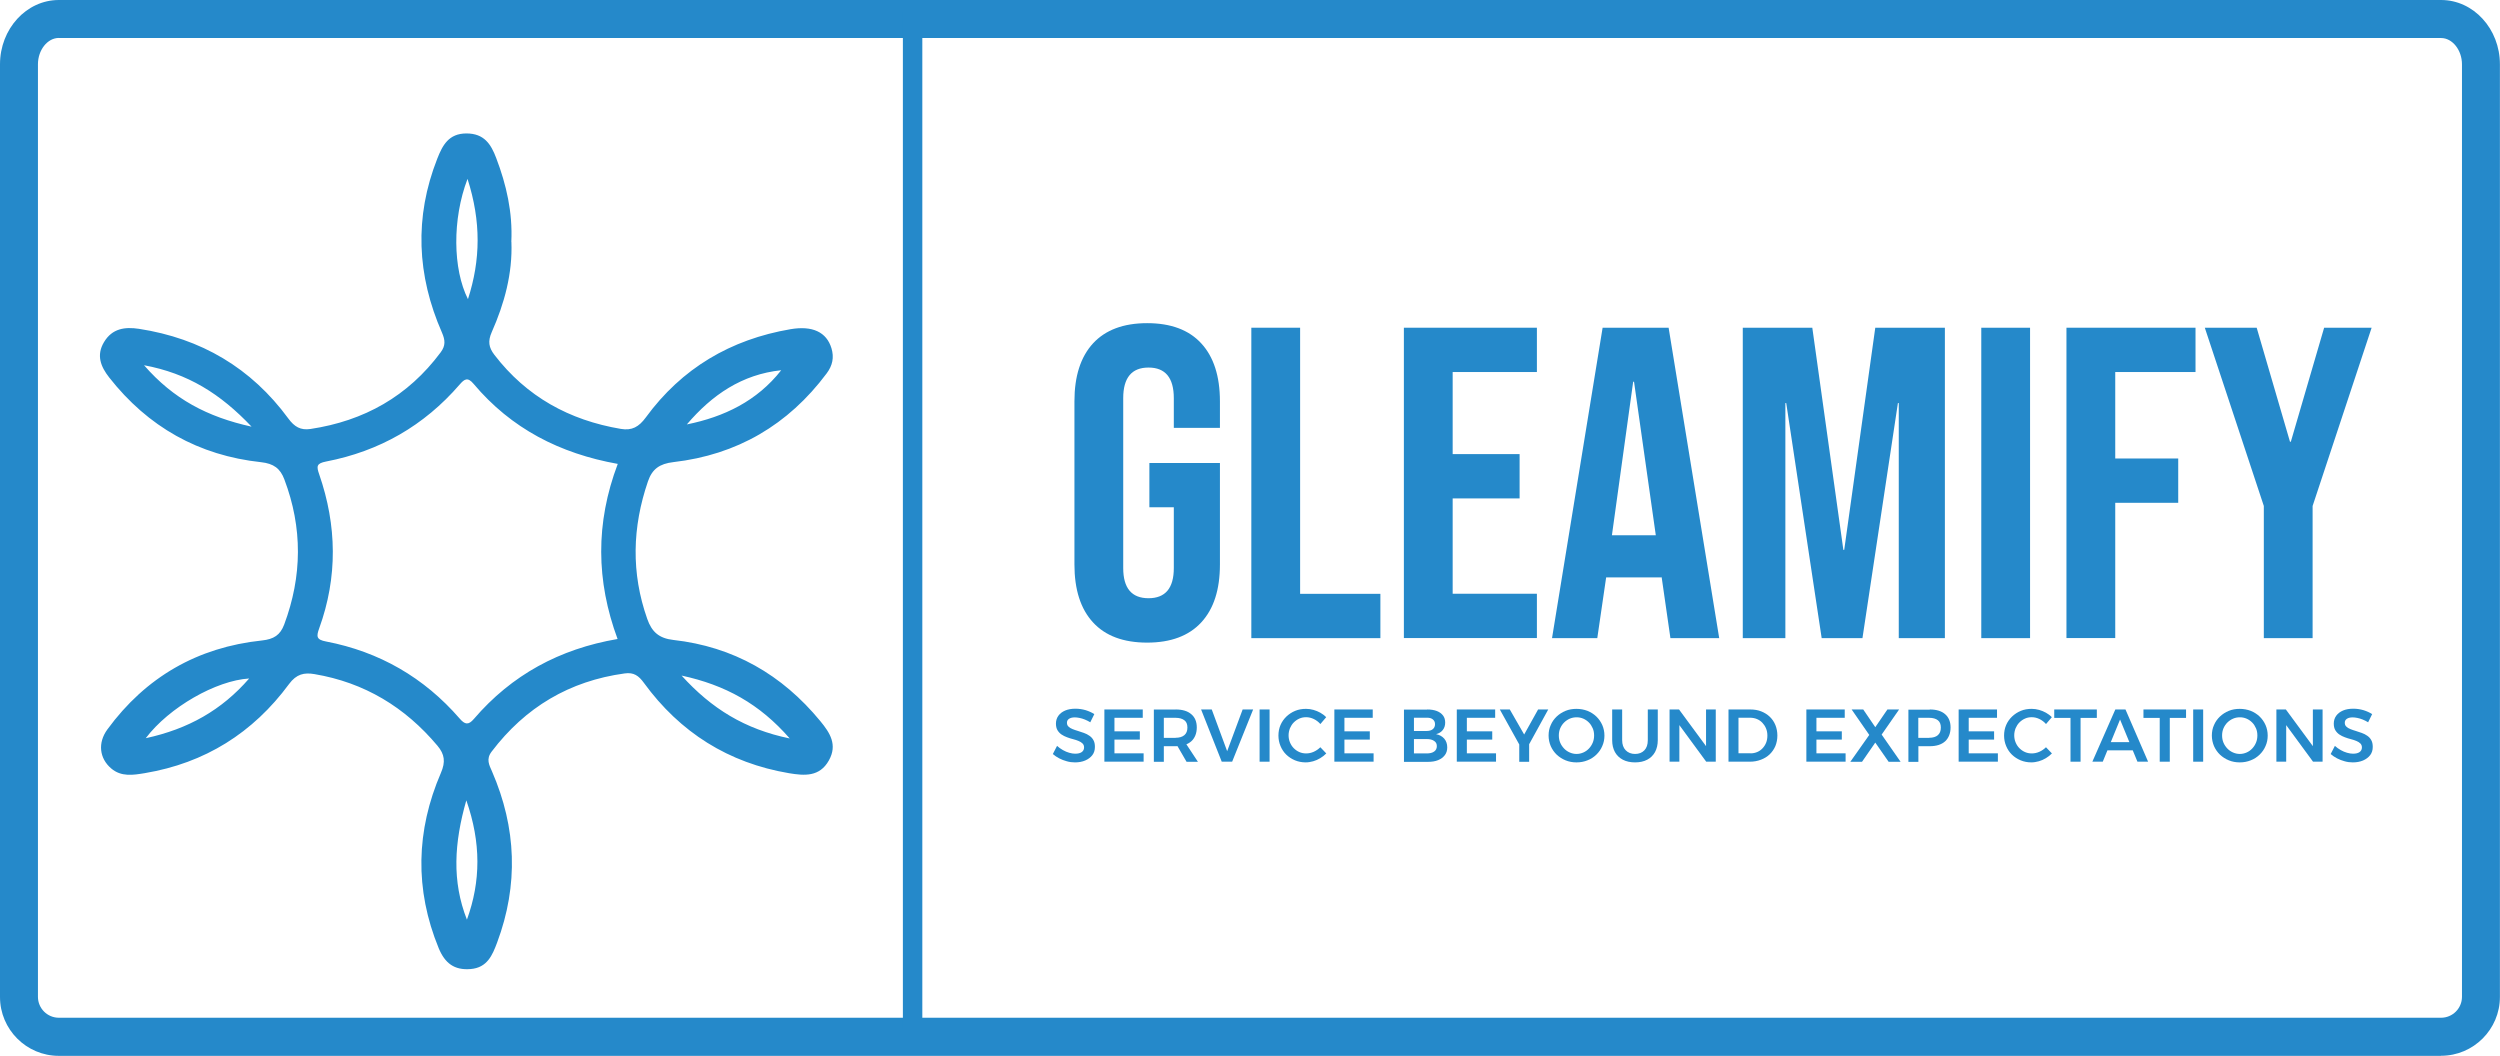 <svg xmlns="http://www.w3.org/2000/svg" id="Layer_1" viewBox="0 0 290.57 122.72"><defs><style>      .st0 {        fill: #2589ca;      }    </style></defs><path class="st0" d="M59.44,28.12c.14,3.66-.81,7.15-2.29,10.49-.46,1.05-.35,1.77.31,2.63,3.74,4.87,8.71,7.6,14.7,8.61,1.29.22,2.09-.23,2.9-1.33,4.18-5.72,9.86-9.07,16.83-10.26,2.53-.43,4.18.33,4.75,2.22.32,1.06.13,2-.56,2.92-4.47,5.99-10.42,9.46-17.81,10.31-1.62.19-2.47.81-2.96,2.24-1.82,5.32-1.97,10.64-.08,15.99.53,1.51,1.37,2.25,3.03,2.44,6.97.78,12.63,4.02,17.08,9.43,1.13,1.37,2.02,2.75,1,4.57-1.08,1.94-2.86,1.78-4.62,1.49-7.05-1.19-12.68-4.74-16.88-10.5-.6-.83-1.18-1.25-2.23-1.1-6.43.88-11.55,3.93-15.47,9.09-.67.88-.28,1.55.05,2.31,2.84,6.55,3.09,13.18.59,19.88-.55,1.46-1.14,2.92-3.08,3.08-1.91.16-2.99-.69-3.71-2.42-2.81-6.85-2.64-13.66.26-20.39.55-1.27.43-2.15-.4-3.14-3.77-4.49-8.49-7.35-14.3-8.33-1.19-.2-2.09-.02-2.96,1.16-4.18,5.67-9.77,9.18-16.76,10.35-1.34.22-2.73.46-3.91-.55-1.37-1.17-1.58-2.97-.44-4.53,4.46-6.09,10.48-9.55,17.97-10.34,1.38-.15,2.12-.63,2.58-1.85,2.1-5.62,2.15-11.24.02-16.87-.48-1.28-1.25-1.84-2.7-2-7.25-.78-13.15-4.1-17.66-9.85-.98-1.25-1.52-2.58-.6-4.11.95-1.59,2.43-1.79,4.07-1.54,7.2,1.11,13.04,4.54,17.35,10.42.71.97,1.43,1.39,2.57,1.22,6.24-.94,11.34-3.8,15.14-8.91.58-.78.53-1.41.15-2.29-2.92-6.65-3.23-13.4-.55-20.21.61-1.56,1.33-2.94,3.39-2.94s2.85,1.24,3.46,2.85c1.19,3.12,1.92,6.32,1.76,9.75M71.81,53.92c-6.76-1.21-12.4-4.12-16.76-9.3-.69-.82-1.06-.58-1.63.08-4.13,4.78-9.33,7.75-15.51,8.94-1.13.22-1.14.55-.81,1.49,2.06,5.95,2.16,11.94,0,17.9-.34.94-.34,1.32.8,1.53,6.19,1.19,11.38,4.18,15.52,8.95.61.71,1.02.8,1.66.05,4.39-5.12,9.97-8.14,16.7-9.29-2.5-6.76-2.58-13.47.02-20.35M79.22,78.52c3.49,3.85,7.35,6.23,12.57,7.31-3.52-4.04-7.49-6.21-12.57-7.31M54.34,20.79c-1.79,4.69-1.71,10.49.05,13.98,1.47-4.56,1.54-9-.05-13.98M16.94,85.8c4.94-1.07,8.82-3.26,12.02-6.94-3.84.23-9.31,3.35-12.02,6.94M54.27,106.89c1.62-4.47,1.65-8.93-.07-13.87-1.41,4.93-1.69,9.4.07,13.87M29.24,49.59c-3.63-3.83-7.4-6.19-12.5-7.14,3.42,3.93,7.36,6.01,12.5,7.14M79.83,49.33c4.34-.88,8.16-2.72,10.97-6.3-4.55.48-8.04,2.86-10.97,6.3"></path><path class="st0" d="M283.72,122.72H6.84c-3.77,0-6.84-3.07-6.84-6.84V7.48C0,3.35,3.07,0,6.84,0h276.88C287.49,0,290.56,3.35,290.56,7.48v108.39c0,3.77-3.07,6.84-6.84,6.84h0ZM6.84,4.41c-1.32,0-2.43,1.4-2.43,3.06v108.39c0,1.34,1.09,2.43,2.43,2.43h276.88c1.34,0,2.43-1.09,2.43-2.43V7.48c0-1.66-1.11-3.06-2.43-3.06H6.84Z"></path><rect class="st0" x="104.94" y="1.39" width="2.26" height="118.3"></rect><g><path class="st0" d="M126.74,83.96c-.21-.13-.43-.24-.65-.33-.22-.09-.43-.15-.63-.19s-.38-.06-.54-.06c-.27,0-.49.05-.66.16s-.25.26-.25.46.06.34.18.45c.12.12.27.21.47.29.19.08.41.15.64.22.23.07.46.15.69.23s.44.19.64.33c.19.13.35.3.46.51.12.21.17.47.17.78,0,.38-.1.7-.3.96s-.48.47-.83.62-.75.22-1.19.22c-.32,0-.64-.04-.95-.13-.31-.08-.6-.2-.88-.34-.27-.14-.52-.31-.74-.5l.49-.95c.21.19.43.35.68.49.24.14.49.24.73.31.25.07.48.11.69.11.33,0,.59-.06.77-.19s.27-.31.27-.54c0-.19-.06-.34-.18-.46s-.27-.21-.46-.29-.4-.15-.64-.21c-.23-.06-.47-.13-.7-.22-.23-.08-.44-.19-.64-.32-.19-.13-.35-.3-.47-.5s-.18-.46-.18-.77c0-.35.1-.66.29-.92.19-.26.46-.46.79-.6s.74-.21,1.19-.21c.4,0,.8.06,1.18.17.38.12.72.27,1.01.46l-.47.95h.02Z"></path><path class="st0" d="M128.37,82.46h4.45v.97h-3.29v1.57h2.95v.96h-2.95v1.6h3.39v.97h-4.56v-6.07h0Z"></path><path class="st0" d="M136.64,82.46c.79,0,1.39.18,1.82.55.43.36.64.88.64,1.54s-.21,1.22-.64,1.61c-.43.38-1.04.57-1.82.57h-1.37v1.81h-1.16v-6.07h2.53ZM136.64,85.75c.43,0,.77-.1,1.01-.3.24-.2.36-.49.36-.89s-.12-.67-.36-.85-.57-.28-1.01-.28h-1.37v2.33h1.37ZM136.6,86.28h1.14l1.49,2.26h-1.32l-1.31-2.26Z"></path><path class="st0" d="M139.59,82.46h1.25l1.79,4.85,1.8-4.85h1.22l-2.44,6.07h-1.21l-2.4-6.07h0Z"></path><path class="st0" d="M146.4,82.46h1.16v6.07h-1.16v-6.07Z"></path><path class="st0" d="M153.46,84.15c-.21-.24-.47-.44-.76-.58s-.59-.21-.89-.21-.55.05-.79.16c-.25.11-.46.26-.65.45-.19.19-.33.42-.44.67-.1.26-.16.53-.16.82s.05.57.16.83.25.48.44.67c.19.19.4.34.65.45s.51.16.79.16.59-.06.88-.19c.29-.13.55-.31.77-.53l.69.72c-.2.21-.44.39-.7.55s-.54.28-.82.36c-.29.08-.58.13-.87.13-.45,0-.86-.08-1.25-.24-.38-.16-.72-.38-1.01-.66-.29-.28-.51-.62-.67-1s-.24-.79-.24-1.22.08-.85.24-1.22.39-.7.69-.99c.3-.28.63-.5,1.02-.66.38-.16.81-.23,1.26-.23.29,0,.58.04.86.12s.55.19.8.33.48.31.68.52l-.68.8h0Z"></path><path class="st0" d="M155.1,82.46h4.45v.97h-3.29v1.57h2.95v.96h-2.95v1.6h3.39v.97h-4.56v-6.07h0Z"></path><path class="st0" d="M165.88,82.46c.43,0,.81.06,1.12.18s.55.3.72.52.25.5.25.82c0,.34-.09.63-.28.87-.19.24-.45.4-.78.48.4.08.71.25.95.52.23.27.35.61.35,1.02,0,.35-.09.65-.28.9s-.44.44-.78.58-.73.2-1.19.2h-2.78v-6.07h2.7v-.02ZM165.82,84.96c.3,0,.54-.07.71-.21s.26-.33.26-.58-.09-.42-.26-.56-.41-.2-.71-.19h-1.48v1.54h1.48ZM165.82,87.57c.37,0,.66-.07.87-.22.21-.15.31-.36.31-.63s-.1-.46-.31-.6c-.21-.15-.5-.22-.87-.22h-1.48v1.67h1.48Z"></path><path class="st0" d="M169.33,82.46h4.45v.97h-3.29v1.57h2.95v.96h-2.95v1.6h3.39v.97h-4.56v-6.07h0Z"></path><path class="st0" d="M174.31,82.46h1.17l1.67,2.91,1.62-2.91h1.18l-2.72,4.95h-.16l-2.75-4.95h0ZM176.58,85.95h1.15v2.59h-1.15v-2.59Z"></path><path class="st0" d="M183.23,82.39c.46,0,.88.08,1.28.23.39.16.74.38,1.03.66.29.28.52.61.69.99.16.37.25.78.25,1.22s-.08.84-.25,1.22c-.16.38-.39.71-.69,1-.29.28-.63.51-1.03.66-.39.16-.82.24-1.28.24s-.88-.08-1.27-.24c-.39-.16-.73-.38-1.03-.66-.29-.28-.52-.61-.69-.99-.16-.38-.25-.79-.25-1.23s.08-.85.25-1.22c.16-.38.39-.7.69-.99.3-.28.64-.5,1.03-.66s.81-.23,1.27-.23ZM183.25,83.37c-.28,0-.55.05-.8.16s-.47.26-.66.45c-.19.19-.34.42-.45.67-.11.26-.16.53-.16.83s.05.58.16.84.26.48.45.68.41.35.66.46.51.17.79.17.54-.06.79-.17.46-.26.65-.46c.19-.2.33-.42.44-.68s.16-.54.16-.84-.05-.58-.16-.83-.25-.48-.44-.67c-.19-.19-.4-.34-.65-.45s-.51-.16-.79-.16h.01Z"></path><path class="st0" d="M188.54,86.03c0,.5.14.89.41,1.17s.64.43,1.09.43.81-.14,1.08-.42.4-.67.4-1.18v-3.57h1.16v3.57c0,.53-.11.99-.32,1.38-.21.38-.51.68-.91.89s-.87.31-1.41.31-1.02-.1-1.42-.31-.71-.51-.92-.89c-.21-.39-.32-.84-.32-1.38v-3.57h1.16v3.57h0Z"></path><path class="st0" d="M194.05,82.46h1.1l3.44,4.67-.3.1v-4.77h1.13v6.07h-1.11l-3.42-4.66.3-.1v4.76h-1.14v-6.07h0Z"></path><path class="st0" d="M203.43,82.46c.46,0,.89.07,1.27.22s.72.36,1,.63.5.59.65.96.23.78.23,1.22-.08.84-.23,1.22c-.16.37-.38.69-.66.96s-.62.48-1.02.63c-.39.15-.82.23-1.28.23h-2.49v-6.07h2.53ZM203.46,87.56c.28,0,.53-.05.77-.15s.44-.24.62-.43.32-.4.42-.65c.1-.25.15-.53.15-.83s-.05-.59-.16-.84c-.1-.25-.25-.47-.43-.66s-.39-.33-.63-.43-.51-.15-.8-.15h-1.34v4.13h1.4Z"></path><path class="st0" d="M209.96,82.46h4.45v.97h-3.29v1.57h2.95v.96h-2.95v1.6h3.39v.97h-4.56v-6.07h0Z"></path><path class="st0" d="M215.21,82.46h1.35l1.4,2.06,1.41-2.06h1.36l-2.03,2.92,2.2,3.16h-1.39l-1.55-2.23-1.54,2.23h-1.36l2.2-3.12-2.05-2.96Z"></path><path class="st0" d="M224.29,82.46c.77,0,1.37.18,1.79.55.42.36.63.88.63,1.54s-.21,1.22-.63,1.61c-.42.38-1.02.57-1.79.57h-1.83l.51-.51v2.33h-1.16v-6.07h2.48v-.02ZM224.23,85.75c.43,0,.77-.1,1-.3.23-.2.35-.49.35-.89s-.12-.67-.35-.85-.57-.28-1-.28h-1.78l.51-.51v3.35l-.51-.51h1.78Z"></path><path class="st0" d="M227.66,82.46h4.45v.97h-3.29v1.57h2.95v.96h-2.95v1.6h3.39v.97h-4.56v-6.07h0Z"></path><path class="st0" d="M237.8,84.15c-.21-.24-.47-.44-.76-.58s-.59-.21-.89-.21-.55.05-.79.16c-.25.11-.46.26-.65.45-.19.19-.33.42-.44.67-.1.26-.16.53-.16.82s.05.57.16.83.25.48.44.67c.19.19.4.34.65.45s.51.16.79.16.59-.06.88-.19c.29-.13.55-.31.77-.53l.69.72c-.2.21-.44.39-.7.55s-.54.28-.82.36c-.29.08-.58.13-.87.13-.45,0-.86-.08-1.25-.24-.38-.16-.72-.38-1.01-.66-.29-.28-.51-.62-.67-1s-.24-.79-.24-1.22.08-.85.24-1.22.39-.7.69-.99c.3-.28.63-.5,1.02-.66.38-.16.81-.23,1.26-.23.29,0,.58.04.86.12s.55.19.8.33.48.31.68.52l-.68.8h0Z"></path><path class="st0" d="M238.76,82.46h4.95v.98h-1.89v5.09h-1.17v-5.09h-1.89v-.98Z"></path><path class="st0" d="M245.85,82.46h1.19l2.63,6.07h-1.24l-2.02-4.9-2.01,4.9h-1.21l2.67-6.07h0ZM244.57,86.26h3.62v.95h-3.62v-.95Z"></path><path class="st0" d="M249.13,82.46h4.95v.98h-1.89v5.09h-1.17v-5.09h-1.89v-.98Z"></path><path class="st0" d="M254.91,82.46h1.16v6.07h-1.16v-6.07Z"></path><path class="st0" d="M260.32,82.39c.46,0,.88.08,1.28.23.39.16.74.38,1.03.66.29.28.52.61.69.99.16.37.25.78.25,1.22s-.08.84-.25,1.22c-.16.38-.39.71-.69,1-.29.28-.63.51-1.03.66-.39.16-.82.24-1.28.24s-.88-.08-1.27-.24c-.39-.16-.73-.38-1.03-.66-.29-.28-.52-.61-.69-.99-.16-.38-.25-.79-.25-1.23s.08-.85.25-1.22c.16-.38.39-.7.69-.99.3-.28.64-.5,1.03-.66.39-.16.81-.23,1.27-.23ZM260.34,83.37c-.28,0-.55.05-.8.16s-.47.26-.66.45c-.19.19-.34.42-.45.67-.11.26-.16.53-.16.83s.05.58.16.84.26.48.45.68.41.35.66.46.51.17.79.17.54-.06.79-.17.46-.26.65-.46.33-.42.44-.68.16-.54.16-.84-.05-.58-.16-.83c-.11-.25-.25-.48-.44-.67-.19-.19-.4-.34-.65-.45s-.51-.16-.79-.16h0Z"></path><path class="st0" d="M264.58,82.46h1.1l3.44,4.67-.3.1v-4.77h1.13v6.07h-1.11l-3.42-4.66.3-.1v4.76h-1.14v-6.07Z"></path><path class="st0" d="M275.26,83.96c-.21-.13-.43-.24-.65-.33-.22-.09-.43-.15-.63-.19s-.38-.06-.54-.06c-.27,0-.49.05-.66.16s-.25.26-.25.46.06.34.18.45c.12.12.27.21.47.29.19.08.41.15.64.22s.46.15.69.23.44.19.64.33c.19.13.35.3.46.51.12.21.17.47.17.78,0,.38-.1.7-.3.96s-.48.47-.83.62c-.35.15-.75.22-1.19.22-.32,0-.64-.04-.95-.13-.31-.08-.6-.2-.88-.34-.27-.14-.52-.31-.74-.5l.49-.95c.21.19.43.35.68.49.24.14.49.24.73.31.25.07.48.11.69.11.33,0,.59-.06.77-.19s.27-.31.27-.54c0-.19-.06-.34-.18-.46s-.27-.21-.46-.29-.4-.15-.64-.21c-.23-.06-.47-.13-.7-.22-.23-.08-.44-.19-.64-.32-.19-.13-.35-.3-.47-.5s-.18-.46-.18-.77c0-.35.1-.66.29-.92.19-.26.46-.46.79-.6s.74-.21,1.19-.21c.4,0,.8.06,1.18.17.38.12.72.27,1.01.46l-.47.95h.02Z"></path></g><g><path class="st0" d="M127.04,72.34c-1.44-1.56-2.16-3.81-2.16-6.73v-18.97c0-2.92.72-5.16,2.16-6.73,1.44-1.56,3.54-2.35,6.29-2.35s4.85.78,6.29,2.35c1.44,1.56,2.17,3.81,2.17,6.73v3.09h-5.36v-3.45c0-2.37-.98-3.56-2.94-3.56s-2.94,1.19-2.94,3.56v19.74c0,2.34.98,3.51,2.94,3.51s2.94-1.17,2.94-3.51v-7.06h-2.84v-5.15h8.2v11.8c0,2.92-.72,5.16-2.17,6.73-1.44,1.56-3.54,2.35-6.29,2.35s-4.85-.78-6.29-2.35Z"></path><path class="st0" d="M145.44,38.09h5.67v30.93h9.33v5.15h-15v-36.08Z"></path><path class="st0" d="M163.17,38.09h15.46v5.15h-9.79v9.54h7.78v5.15h-7.78v11.08h9.79v5.15h-15.46v-36.08h0Z"></path><path class="st0" d="M186.26,38.09h7.68l5.88,36.08h-5.67l-1.03-7.16v.1h-6.44l-1.03,7.06h-5.26l5.88-36.08h-.01ZM192.45,62.21l-2.53-17.84h-.1l-2.47,17.84h5.1Z"></path><path class="st0" d="M202.55,38.09h8.09l3.61,25.82h.1l3.61-25.82h8.09v36.08h-5.36v-27.32h-.1l-4.12,27.32h-4.74l-4.12-27.32h-.1v27.32h-4.95v-36.08h0Z"></path><path class="st0" d="M230.28,38.09h5.67v36.08h-5.67s0-36.08,0-36.08Z"></path><path class="st0" d="M240.18,38.09h15v5.15h-9.33v10.05h7.32v5.15h-7.32v15.72h-5.67v-36.08h0Z"></path><path class="st0" d="M263.12,58.81l-6.86-20.72h6.03l3.87,13.25h.1l3.87-13.25h5.52l-6.86,20.72v15.36h-5.67v-15.36Z"></path></g></svg>